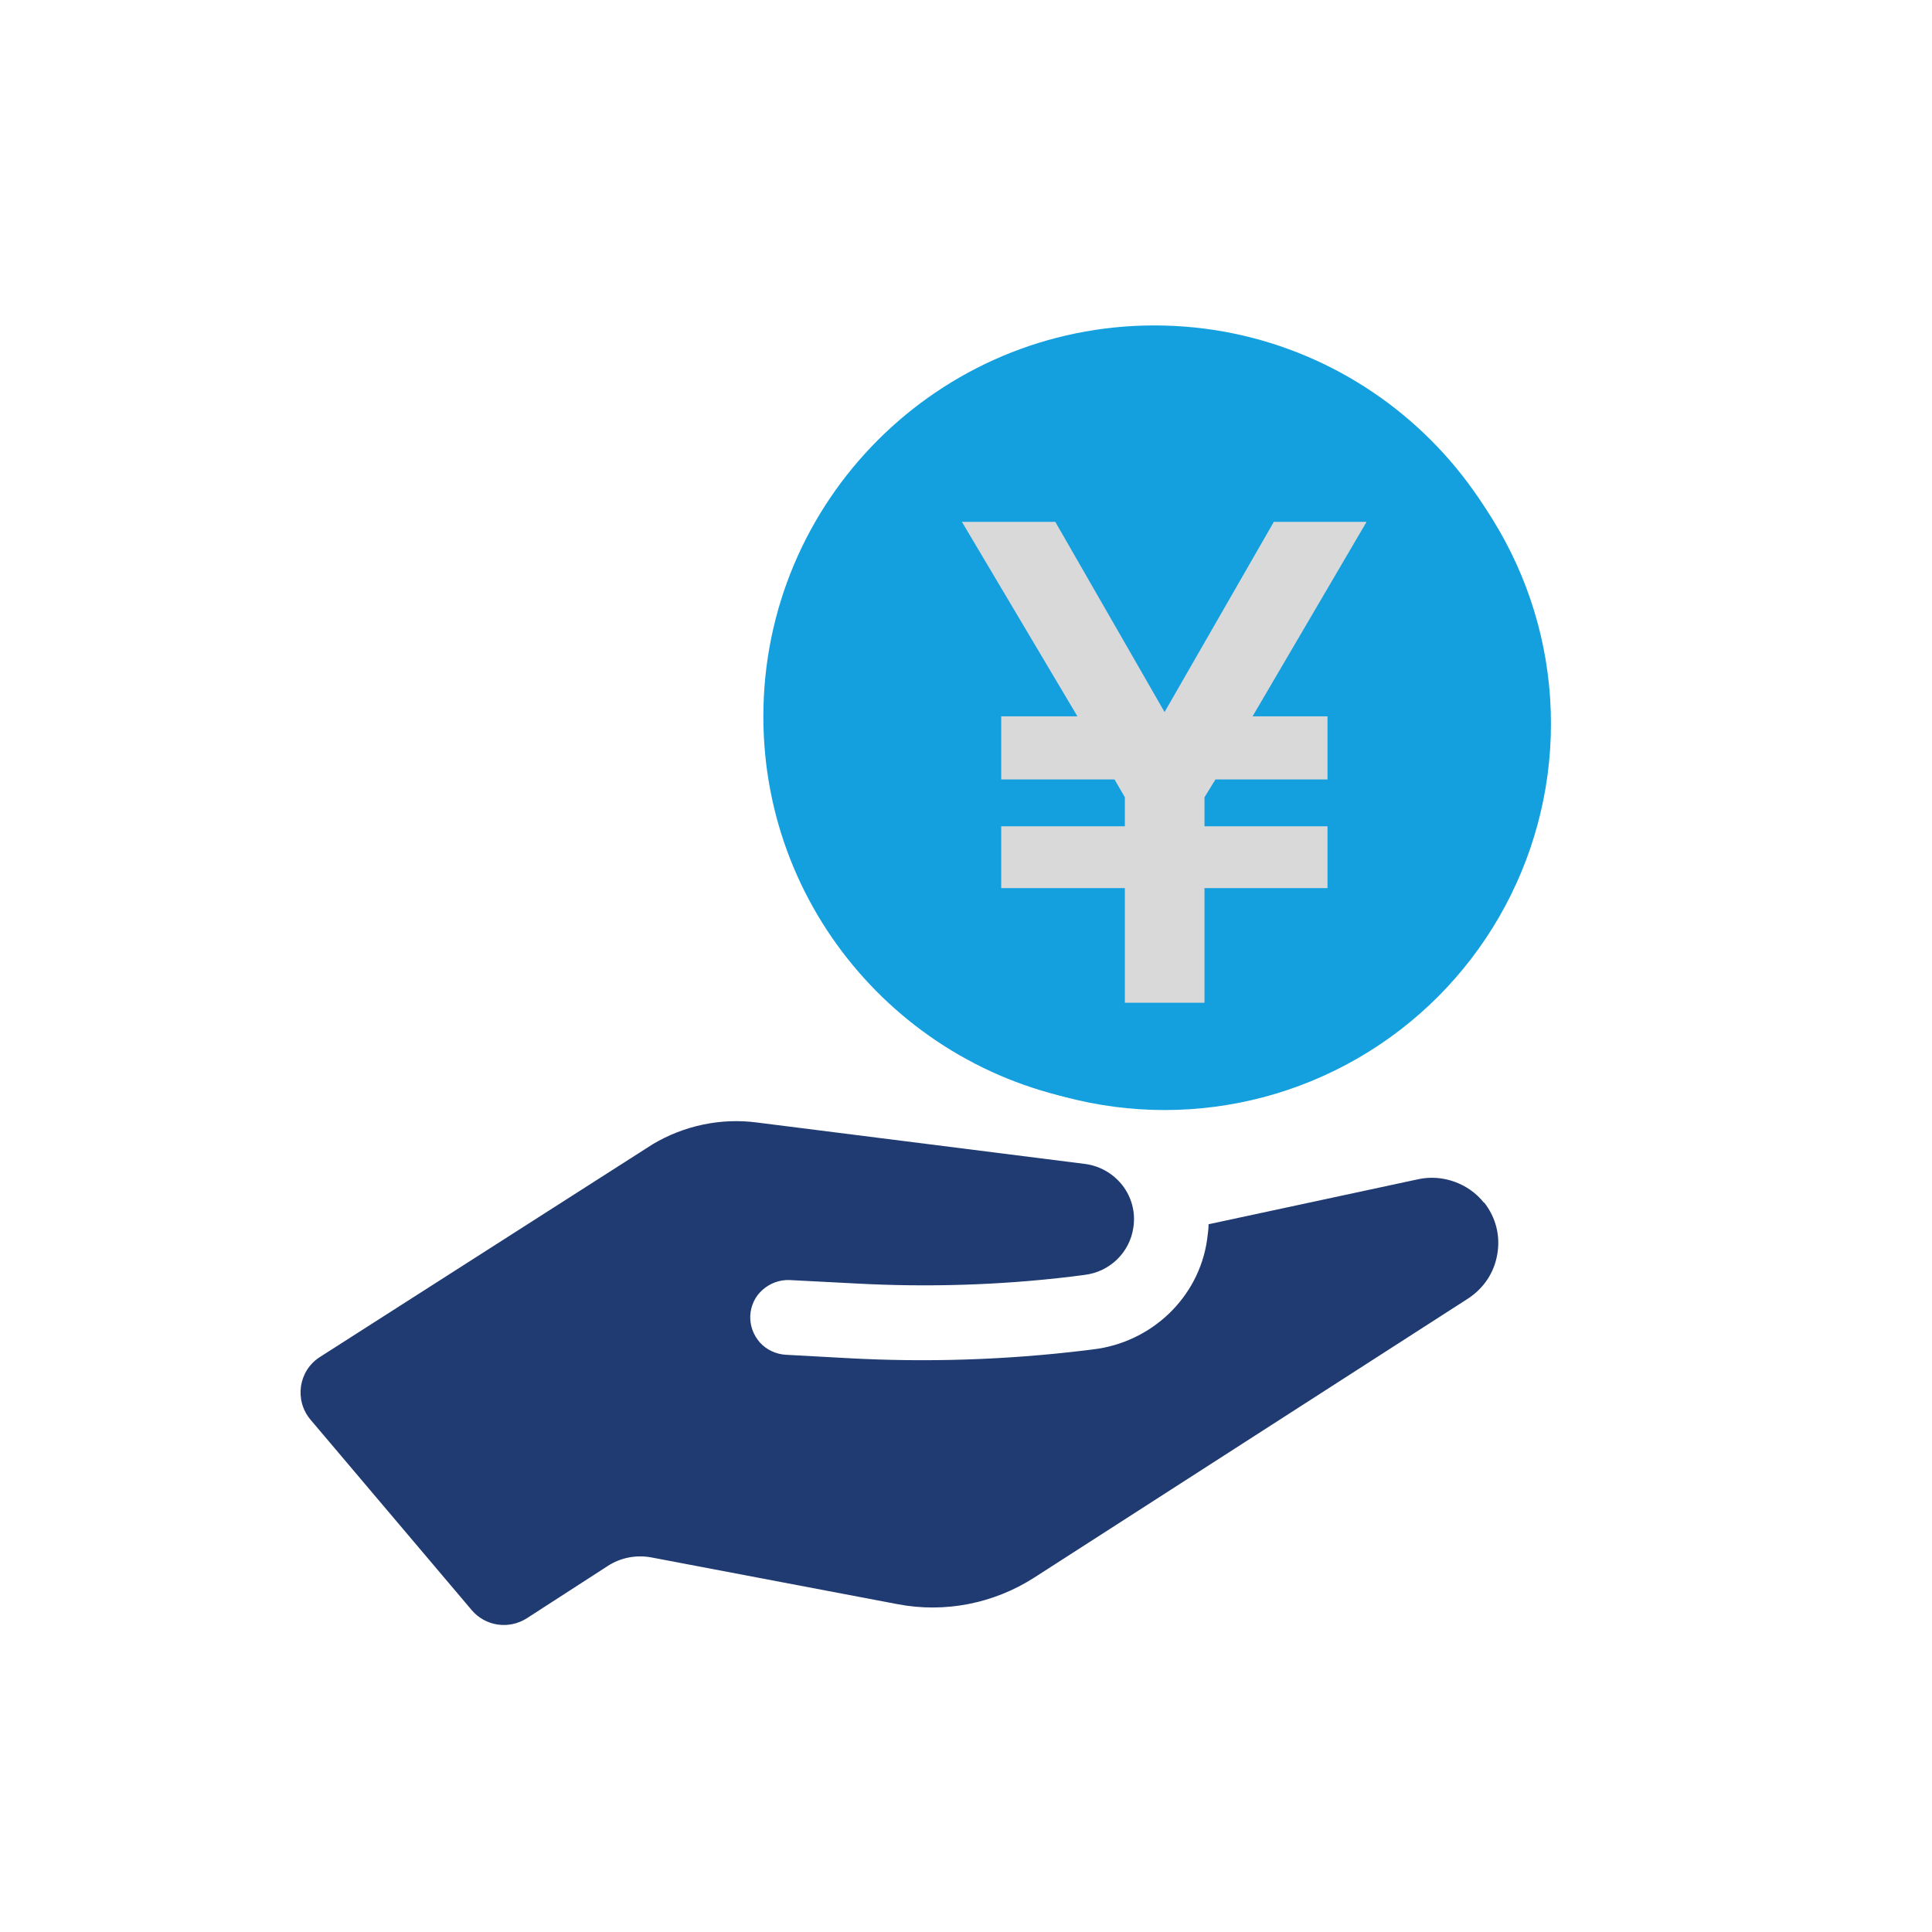 <?xml version="1.0" encoding="UTF-8"?><svg id="_レイヤー_1" xmlns="http://www.w3.org/2000/svg" xmlns:xlink="http://www.w3.org/1999/xlink" viewBox="0 0 90 90"><defs><style>.cls-1{fill:none;}.cls-2{fill:#203a72;}.cls-3{fill:#d9d9d9;}.cls-4{fill:#14a0de;}.cls-5{clip-path:url(#clippath);}</style><clipPath id="clippath"><rect class="cls-1" x="12.76" y="7.53" width="66.47" height="72.95"/></clipPath></defs><path class="cls-4" d="M53.78,15.16c-10.06,0-18.22,8.16-18.22,18.22,0,9.39,7.12,17.11,16.25,18.09,10.94,1.14,20.18-7.38,20.18-18.09,0-10.06-8.16-18.22-18.22-18.22ZM46.9,38.1c-.02-.29.22-.53.5-.53h2.74c.23,0,.44.15.48.38.18,1.11,1.14,1.95,2.3,1.95h1.57c1.16,0,2.24-.79,2.43-1.94.24-1.46-.88-2.72-2.3-2.72h-1.44c-3.16,0-5.98-2.3-6.29-5.44-.32-3.26,1.96-6.05,5.01-6.56v-2.38c0-.27.22-.5.5-.5h2.73c.27,0,.5.22.5.5v2.38c2.69.45,4.78,2.67,5.02,5.43.02.29-.22.53-.5.53h-2.74c-.23,0-.44-.15-.48-.38-.18-1.11-1.14-1.95-2.3-1.95h-1.57c-1.16,0-2.24.79-2.43,1.93-.24,1.46.88,2.72,2.3,2.72h1.71c3.54,0,6.37,3.05,6.02,6.65-.26,2.71-2.41,4.79-5.01,5.31v2.43c0,.27-.22.5-.5.5h-2.73c-.27,0-.5-.22-.5-.5v-2.39c-2.69-.45-4.78-2.67-5.02-5.43Z"/><path class="cls-2" d="M69.13,56.03c-.71-.9-1.92-1.34-3.05-1.1l-9.78,2.1c0,.24-.04.48-.07.73-.39,2.7-2.6,4.78-5.31,5.1l-.4.05c-3.65.44-7.33.56-10.99.36l-2.93-.16c-.46-.03-.89-.23-1.2-.57-.31-.35-.47-.8-.45-1.26.03-.47.23-.9.58-1.2.35-.31.8-.47,1.26-.45l3.09.16c3.34.18,6.69.08,10.02-.32l.62-.08c1.18-.14,2.12-1.05,2.28-2.23.1-.69-.08-1.38-.51-1.94-.44-.56-1.06-.91-1.75-1l-15.28-1.93c-1.67-.22-3.39.14-4.85,1.01l-15.5,9.91c-1.01.64-1.21,2.02-.44,2.93l7.5,8.86c.64.76,1.74.92,2.58.38l3.76-2.43c.6-.39,1.32-.53,2.03-.4l11.48,2.18c2.2.42,4.47-.03,6.36-1.24l20.21-13c.73-.48,1.22-1.21,1.36-2.07.15-.86-.07-1.71-.61-2.4Z"/><g class="cls-5"><circle class="cls-4" cx="54.25" cy="33.71" r="18"/><polygon class="cls-3" points="52.4 46.71 52.4 41.37 46.64 41.37 46.64 38.49 52.4 38.49 52.4 37.14 51.92 36.31 46.64 36.31 46.64 33.37 50.19 33.37 44.81 24.31 49.16 24.31 54.25 33.17 59.34 24.31 63.66 24.31 58.35 33.37 61.84 33.37 61.84 36.31 56.62 36.31 56.11 37.14 56.11 38.49 61.84 38.49 61.84 41.37 56.11 41.37 56.11 46.71 52.4 46.71"/></g><rect class="cls-1" width="90" height="90"/></svg>